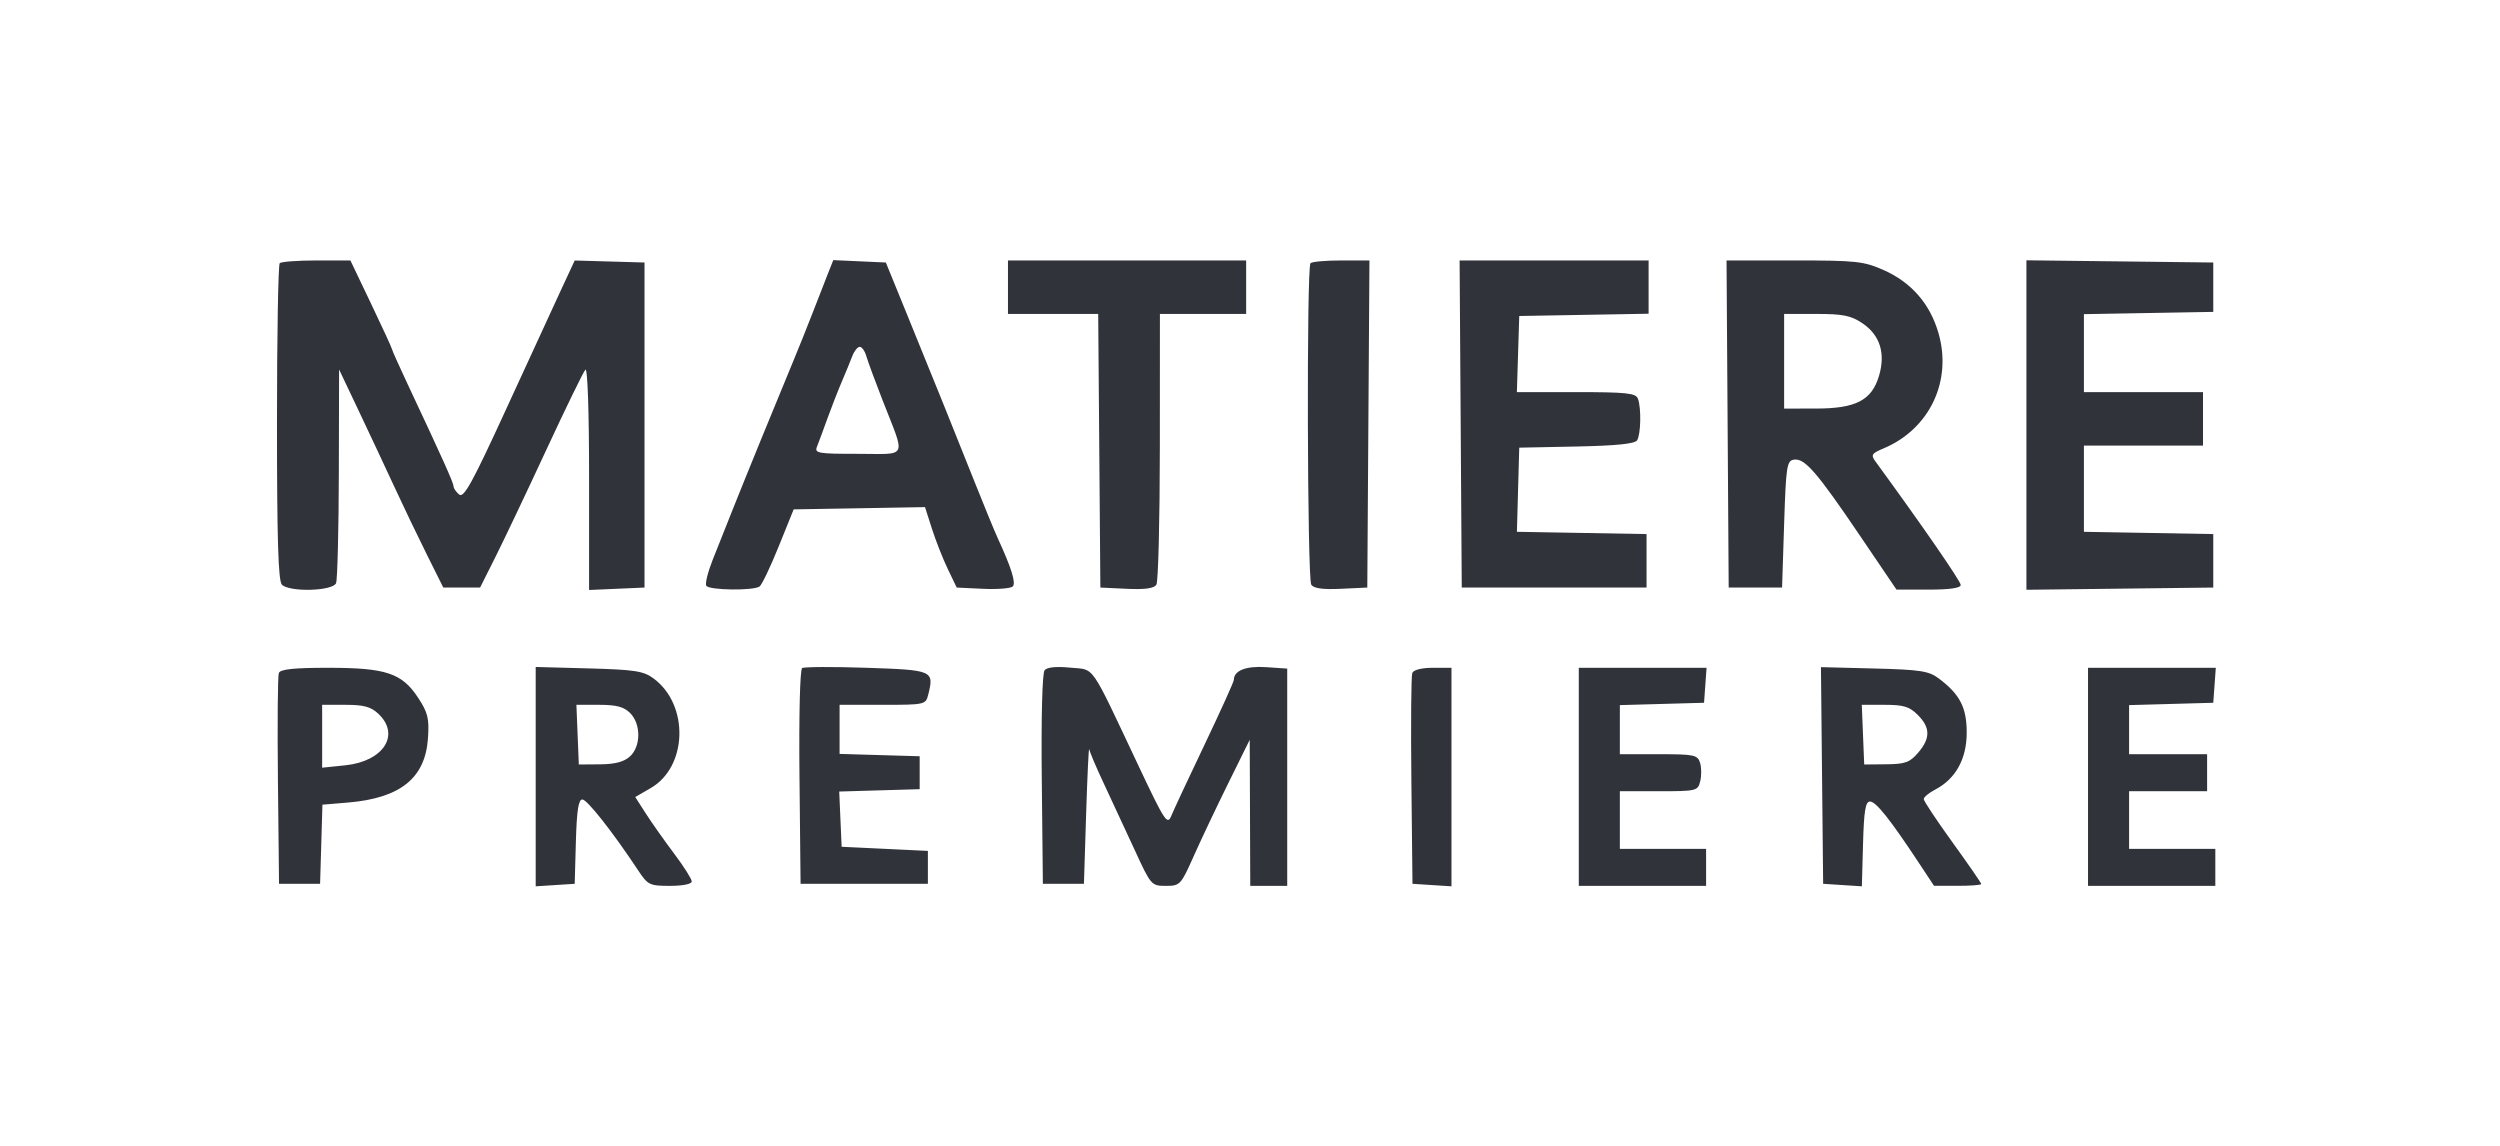 <svg width="1038" height="476" viewBox="0 0 1038 476" fill="none" xmlns="http://www.w3.org/2000/svg">
<g clip-path="url(#clip0_604_106)">
<path fill-rule="evenodd" clip-rule="evenodd" d="M116.137 109.278C115.512 109.903 115 139.731 115 175.563C115 223.955 115.527 241.237 117.046 242.759C120.233 245.952 138.269 245.429 139.541 242.106C140.111 240.62 140.624 220.056 140.684 196.407L140.79 153.41L148.901 170.494C153.361 179.89 160.026 194.104 163.713 202.08C167.399 210.059 173.485 222.743 177.236 230.269L184.056 243.955H191.695H199.334L205.76 231.142C209.295 224.095 218.787 204.107 226.858 186.724C234.926 169.341 242.215 154.388 243.058 153.496C243.963 152.536 244.587 170.873 244.587 198.419V244.964L256.096 244.46L267.606 243.955V176.474V108.993L253.113 108.574L238.619 108.157L232.863 120.533C229.696 127.341 219.432 149.642 210.05 170.093C196.137 200.427 192.563 206.919 190.657 205.333C189.371 204.264 188.319 202.731 188.319 201.927C188.319 200.522 183.645 190.122 169.384 159.784C165.732 152.015 162.743 145.34 162.743 144.952C162.743 144.564 158.86 136.122 154.115 126.193L145.487 108.138H131.381C123.621 108.138 116.761 108.651 116.137 109.278ZM343.752 113.622C342.524 116.713 339.736 123.855 337.559 129.493C335.383 135.131 331.683 144.356 329.339 149.994C322.247 167.043 309.285 198.8 304.236 211.495C301.621 218.073 297.856 227.539 295.871 232.531C293.886 237.523 292.707 242.328 293.249 243.208C294.408 245.089 312.845 245.333 315.381 243.502C316.336 242.812 319.91 235.327 323.321 226.871L329.526 211.495L356.794 211.027L384.062 210.557L386.949 219.569C388.538 224.525 391.498 232.039 393.53 236.267L397.224 243.955L408.119 244.47C414.111 244.752 419.683 244.313 420.503 243.492C421.908 242.084 419.939 235.763 414.266 223.454C412.967 220.635 408.695 210.257 404.774 200.391C396.438 179.412 387.805 158.018 376.167 129.493L367.804 108.993L356.896 108.497L345.987 108L343.752 113.622ZM418.507 119.243V130.347H437.24H455.973L456.423 187.151L456.871 243.955L467.799 244.47C475.388 244.828 479.157 244.306 480.135 242.762C480.91 241.539 481.554 215.746 481.569 185.443L481.595 130.347H499.498H517.402V119.243V108.138H467.954H418.507V119.243ZM544.116 109.278C542.458 110.937 542.772 240.128 544.438 242.762C545.417 244.306 549.185 244.828 556.774 244.47L567.702 243.955L568.147 176.046L568.594 108.138H556.923C550.503 108.138 544.74 108.651 544.116 109.278ZM606.474 176.046L606.919 243.955H645.284H683.649V232.85V221.746L656.734 221.274L629.82 220.804L630.305 203.336L630.791 185.87L654.592 185.391C671.012 185.063 678.804 184.267 679.717 182.829C681.297 180.338 681.512 169.312 680.056 165.509C679.178 163.218 675.28 162.807 654.415 162.807H629.81L630.3 147.004L630.791 131.202L657.646 130.732L684.501 130.26V119.2V108.138H645.265H606.028L606.474 176.046ZM717.305 176.046L717.75 243.955H728.833H739.917L740.769 217.635C741.555 193.385 741.877 191.277 744.878 190.839C749.32 190.19 754.362 196 772.197 222.328L787.429 244.809H800.758C809.576 244.809 814.088 244.151 814.088 242.866C814.088 241.33 798.018 218.056 778.644 191.533C776.714 188.892 777.125 188.248 782.055 186.177C801.157 178.158 810.64 158.22 804.848 138.259C801.32 126.102 793.589 117.23 782.072 112.127C773.826 108.473 770.705 108.138 744.964 108.138H716.859L717.305 176.046ZM841.37 176.474V244.874L880.16 244.414L918.951 243.955V232.85V221.746L892.096 221.276L865.241 220.804V202.911V185.015H889.965H914.689V173.911V162.807H889.965H865.241V146.62V130.434L892.096 129.963L918.951 129.493V119.243V108.993L880.16 108.533L841.37 108.073V176.474ZM773.285 134.222C780.583 139.151 782.957 146.712 780.152 156.094C777.122 166.228 770.555 169.626 753.984 169.633L740.769 169.64V149.994V130.347H754.158C765.251 130.347 768.53 131.012 773.285 134.222ZM359.696 147.858C360.3 149.971 363.342 158.237 366.457 166.223C376.101 190.957 377.265 188.432 356.202 188.432C339.545 188.432 338.105 188.179 339.213 185.443C339.878 183.797 341.803 178.609 343.491 173.911C345.179 169.213 347.876 162.294 349.486 158.536C351.096 154.777 353.07 149.971 353.873 147.858C354.676 145.745 356.068 144.014 356.966 144.014C357.863 144.014 359.093 145.745 359.696 147.858ZM333.049 277.388C332.15 277.946 331.682 297.169 331.944 322.66L332.399 366.958H358.828H385.257V360.124V353.291L367.354 352.437L349.45 351.582L348.947 340.114L348.444 328.646L365.146 328.155L381.847 327.665V320.832V313.998L365.222 313.51L348.598 313.021V302.832V292.643H366.469C383.953 292.643 384.362 292.555 385.377 288.507C387.909 278.397 387.457 278.197 359.913 277.268C345.996 276.798 333.907 276.851 333.049 277.388ZM433.724 278.276C432.746 279.456 432.272 297.698 432.545 323.604L433 366.958H441.525H450.051L450.966 337.915C451.469 321.942 452.044 309.855 452.245 311.056C452.445 312.259 455.224 318.794 458.423 325.578C461.62 332.363 467.325 344.643 471.1 352.864C477.857 367.578 478.06 367.812 484.049 367.812C489.958 367.812 490.293 367.455 495.65 355.426C498.683 348.613 505.153 334.968 510.026 325.103L518.885 307.165L518.996 337.488L519.107 367.812H526.78H534.453V322.706V277.598L525.627 277.001C517.308 276.439 512.287 278.436 512.287 282.304C512.287 283.061 506.834 295.115 500.169 309.09C493.503 323.064 487.263 336.421 486.303 338.77C484.697 342.695 483.609 341.038 472.855 318.269C452.157 274.446 454.796 278.257 444.412 277.212C438.596 276.626 434.777 277.007 433.724 278.276ZM115.769 279.434C115.312 280.625 115.145 300.806 115.396 324.279L115.853 366.958H124.378H132.903L133.389 350.53L133.874 334.102L144.473 333.216C166.245 331.395 176.585 323.078 177.696 306.488C178.247 298.271 177.667 295.893 173.599 289.698C166.876 279.463 160.275 277.268 136.225 277.268C121.948 277.268 116.373 277.859 115.769 279.434ZM222.421 322.461V368L230.52 367.479L238.619 366.958L239.105 349.447C239.462 336.586 240.173 331.936 241.78 331.936C243.781 331.936 254.371 345.39 264.978 361.406C268.989 367.462 269.712 367.812 278.217 367.812C283.502 367.812 287.214 367.054 287.214 365.974C287.214 364.962 283.93 359.774 279.917 354.442C275.903 349.11 270.626 341.638 268.187 337.835L263.752 330.921L270.134 327.241C285.528 318.365 286.198 292.601 271.32 281.66C267.164 278.606 263.5 278.04 244.464 277.524L222.421 276.925V322.461ZM586.375 279.434C585.918 280.625 585.751 300.806 586.001 324.279L586.458 366.958L594.557 367.479L602.657 368V322.634V277.268H594.931C590.264 277.268 586.876 278.126 586.375 279.434ZM655.514 322.54V367.812H681.943H708.372V360.124V352.437H690.469H672.565V340.478V328.519H688.731C704.425 328.519 704.928 328.398 705.936 324.371C706.507 322.091 706.471 318.631 705.854 316.684C704.824 313.433 703.421 313.144 688.65 313.144H672.565V302.953V292.763L690.043 292.276L707.52 291.789L708.043 284.529L708.568 277.268H682.041H655.514V322.54ZM756.512 321.976L756.968 366.958L765.005 367.476L773.045 367.995L773.531 350.392C773.914 336.581 774.538 332.79 776.433 332.79C778.873 332.79 784.679 340.07 796.519 357.973L803.005 367.783L812.809 367.797C818.203 367.805 822.614 367.464 822.614 367.038C822.614 366.613 817.243 358.836 810.678 349.754C804.113 340.673 798.742 332.585 798.742 331.779C798.742 330.974 800.853 329.218 803.431 327.875C811.955 323.44 816.562 315.165 816.576 304.262C816.59 293.747 813.771 288.28 804.913 281.645C800.843 278.595 797.24 278.047 778.135 277.558L756.057 276.995L756.512 321.976ZM866.946 322.54V367.812H893.375H919.804V360.124V352.437H901.9H883.997V340.478V328.519H900.195H916.394V320.832V313.144H900.195H883.997V302.953V292.763L901.474 292.276L918.951 291.789L919.475 284.529L920 277.268H893.472H866.946V322.54ZM157.092 296.357C166.352 305.075 159.263 316.11 143.342 317.757L133.756 318.747V305.695V292.643H143.451C151.058 292.643 153.995 293.443 157.092 296.357ZM261.638 296.06C266.197 300.628 266.143 309.913 261.534 314.094C259.082 316.316 255.341 317.3 249.172 317.348L240.324 317.415L239.823 305.029L239.322 292.643H248.775C255.955 292.643 259.048 293.465 261.638 296.06ZM796.261 296.837C801.52 302.106 801.561 306.531 796.405 312.537C792.95 316.562 791.032 317.258 783.19 317.329L774.018 317.415L773.517 305.029L773.016 292.643H782.547C790.392 292.643 792.817 293.385 796.261 296.837Z" fill="#30333A"/>
</g>
<defs>
<clipPath id="clip0_604_106">
<rect width="1038" height="476" fill="white"/>
</clipPath>
</defs>
</svg>
